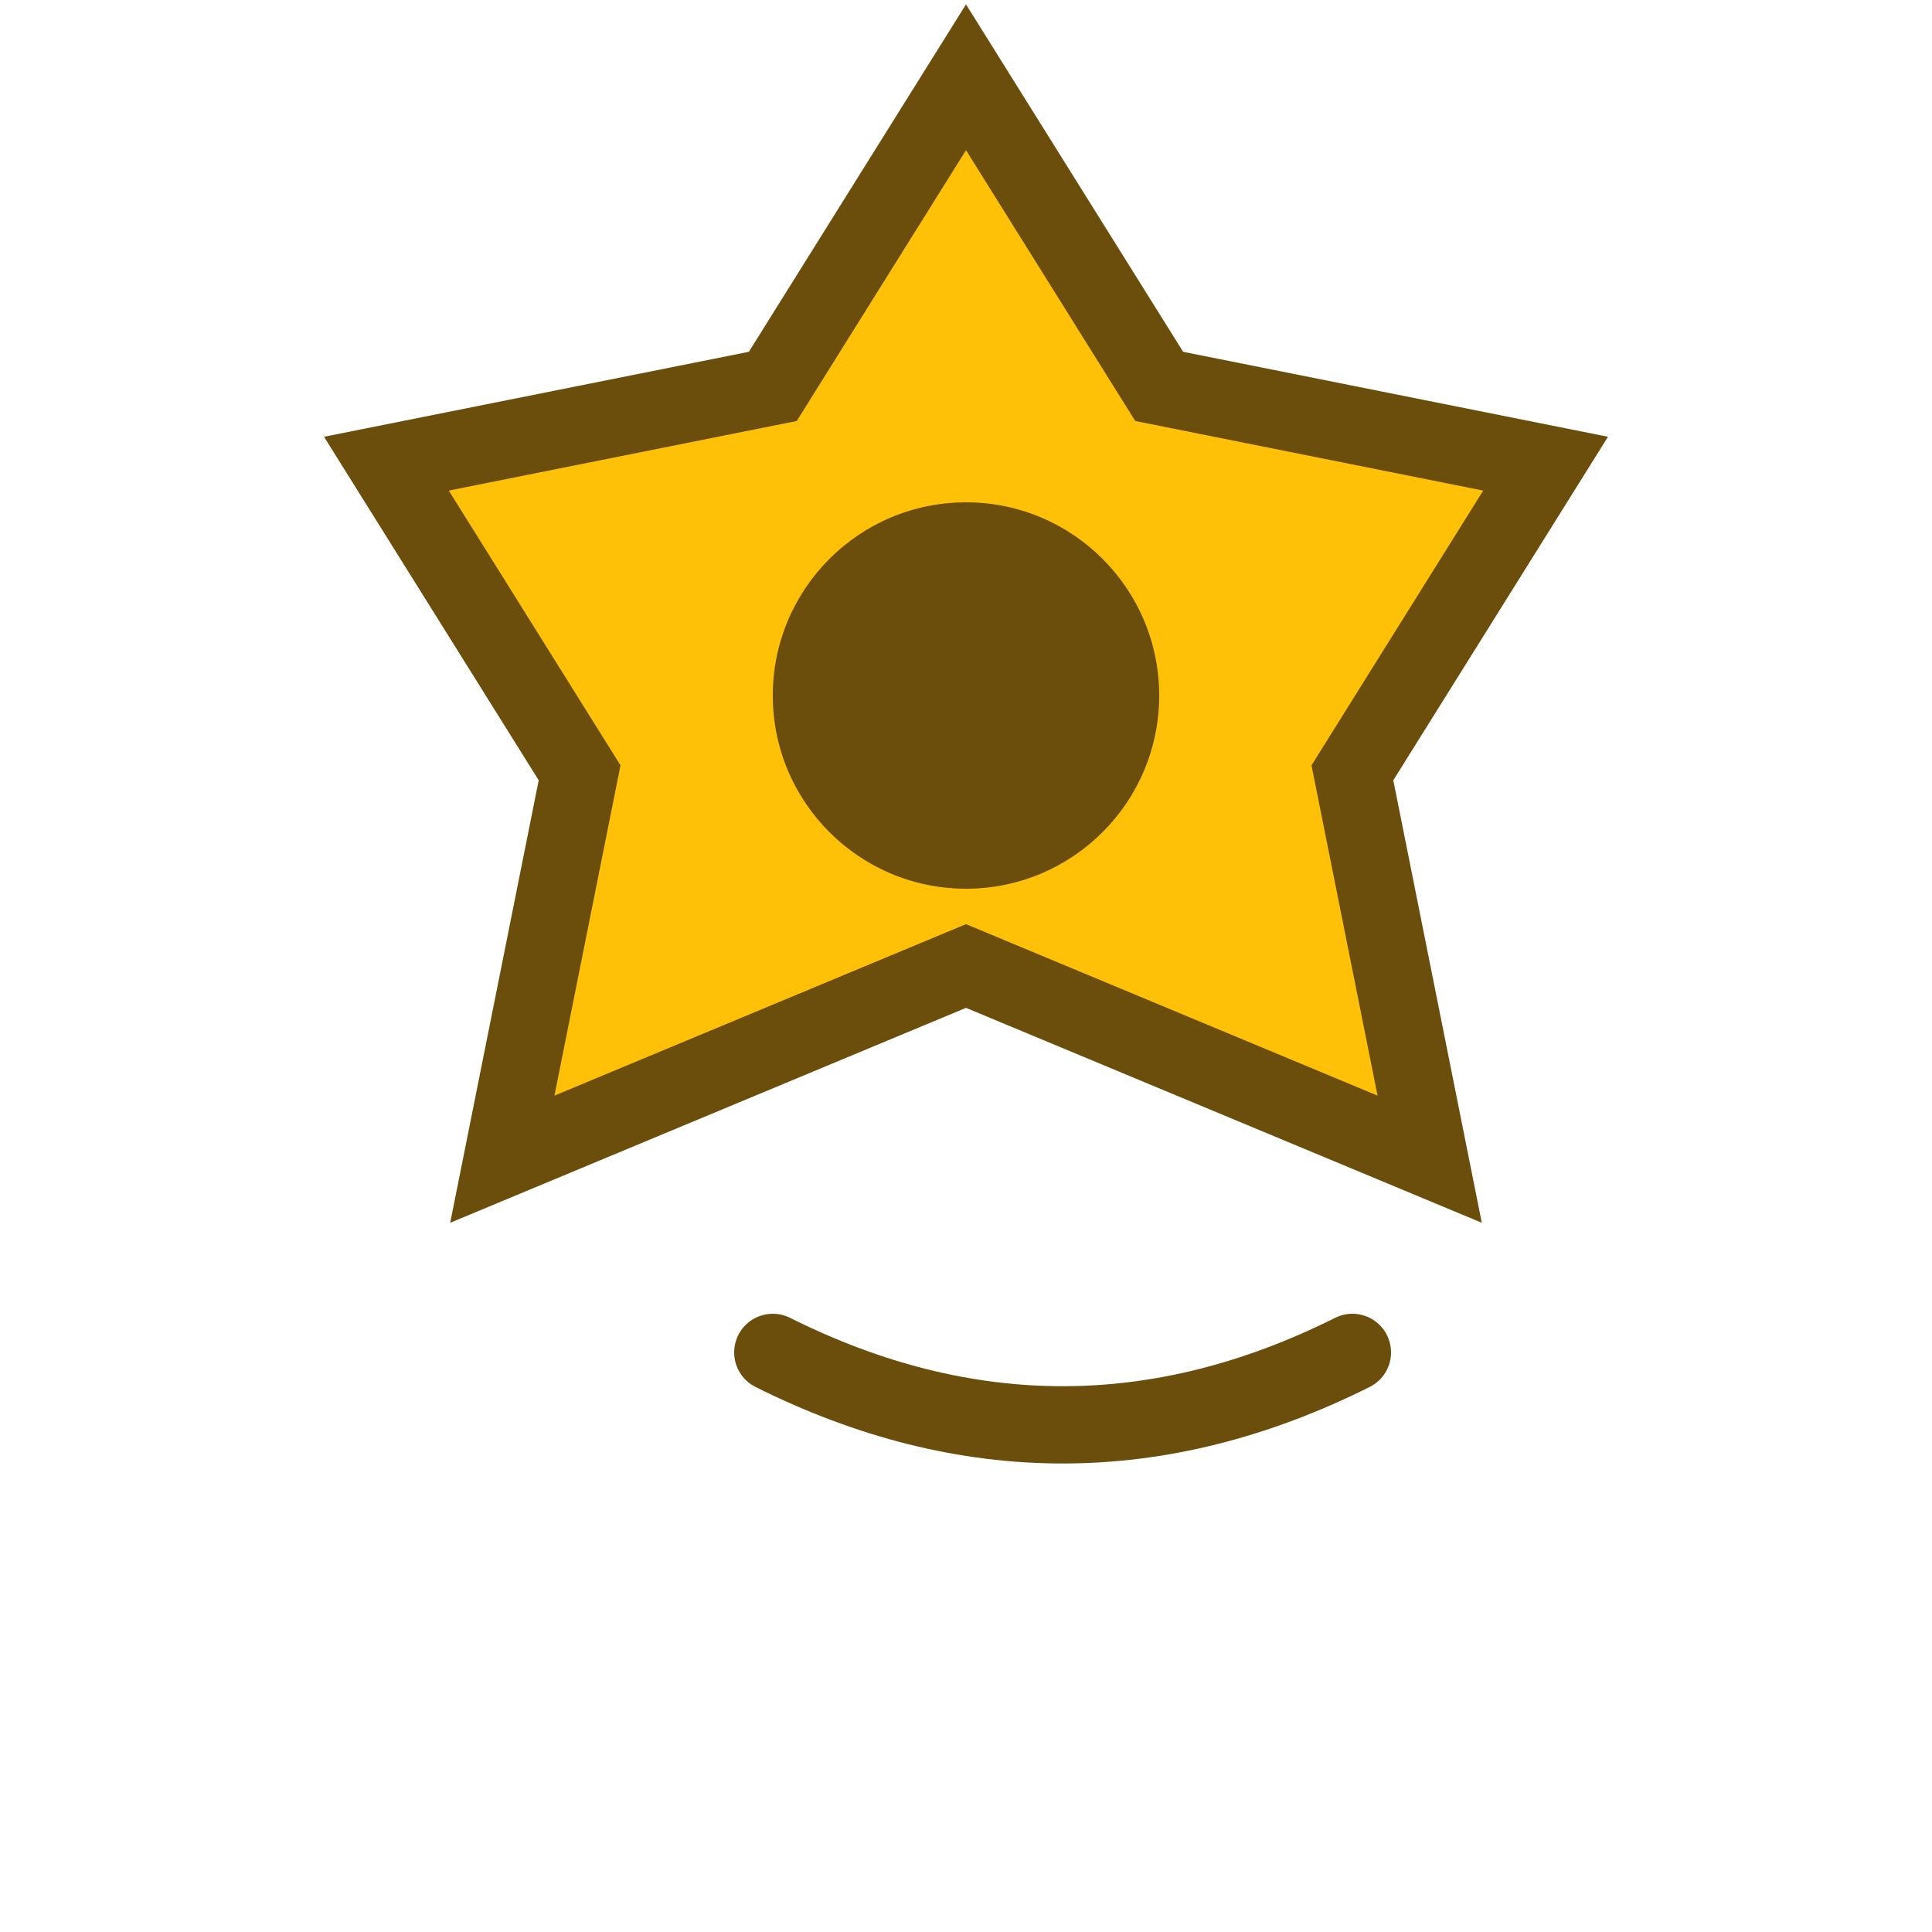 <?xml version="1.0" encoding="UTF-8" standalone="no"?>
<svg width="100" height="100" viewBox="0 0 100 100" fill="none" xmlns="http://www.w3.org/2000/svg">
    <path d="M50 4L60 20L80 24L70 40L74 60L50 50L26 60L30 40L20 24L40 20L50 4Z" fill="#FFC107" stroke="#6B4E0B" stroke-width="4"/>
    <circle cx="50" cy="36" r="10" fill="#6B4E0B"/>
    <path d="M40 70C50 75 60 75 70 70" stroke="#6B4E0B" stroke-width="4" stroke-linecap="round"/>
</svg>
